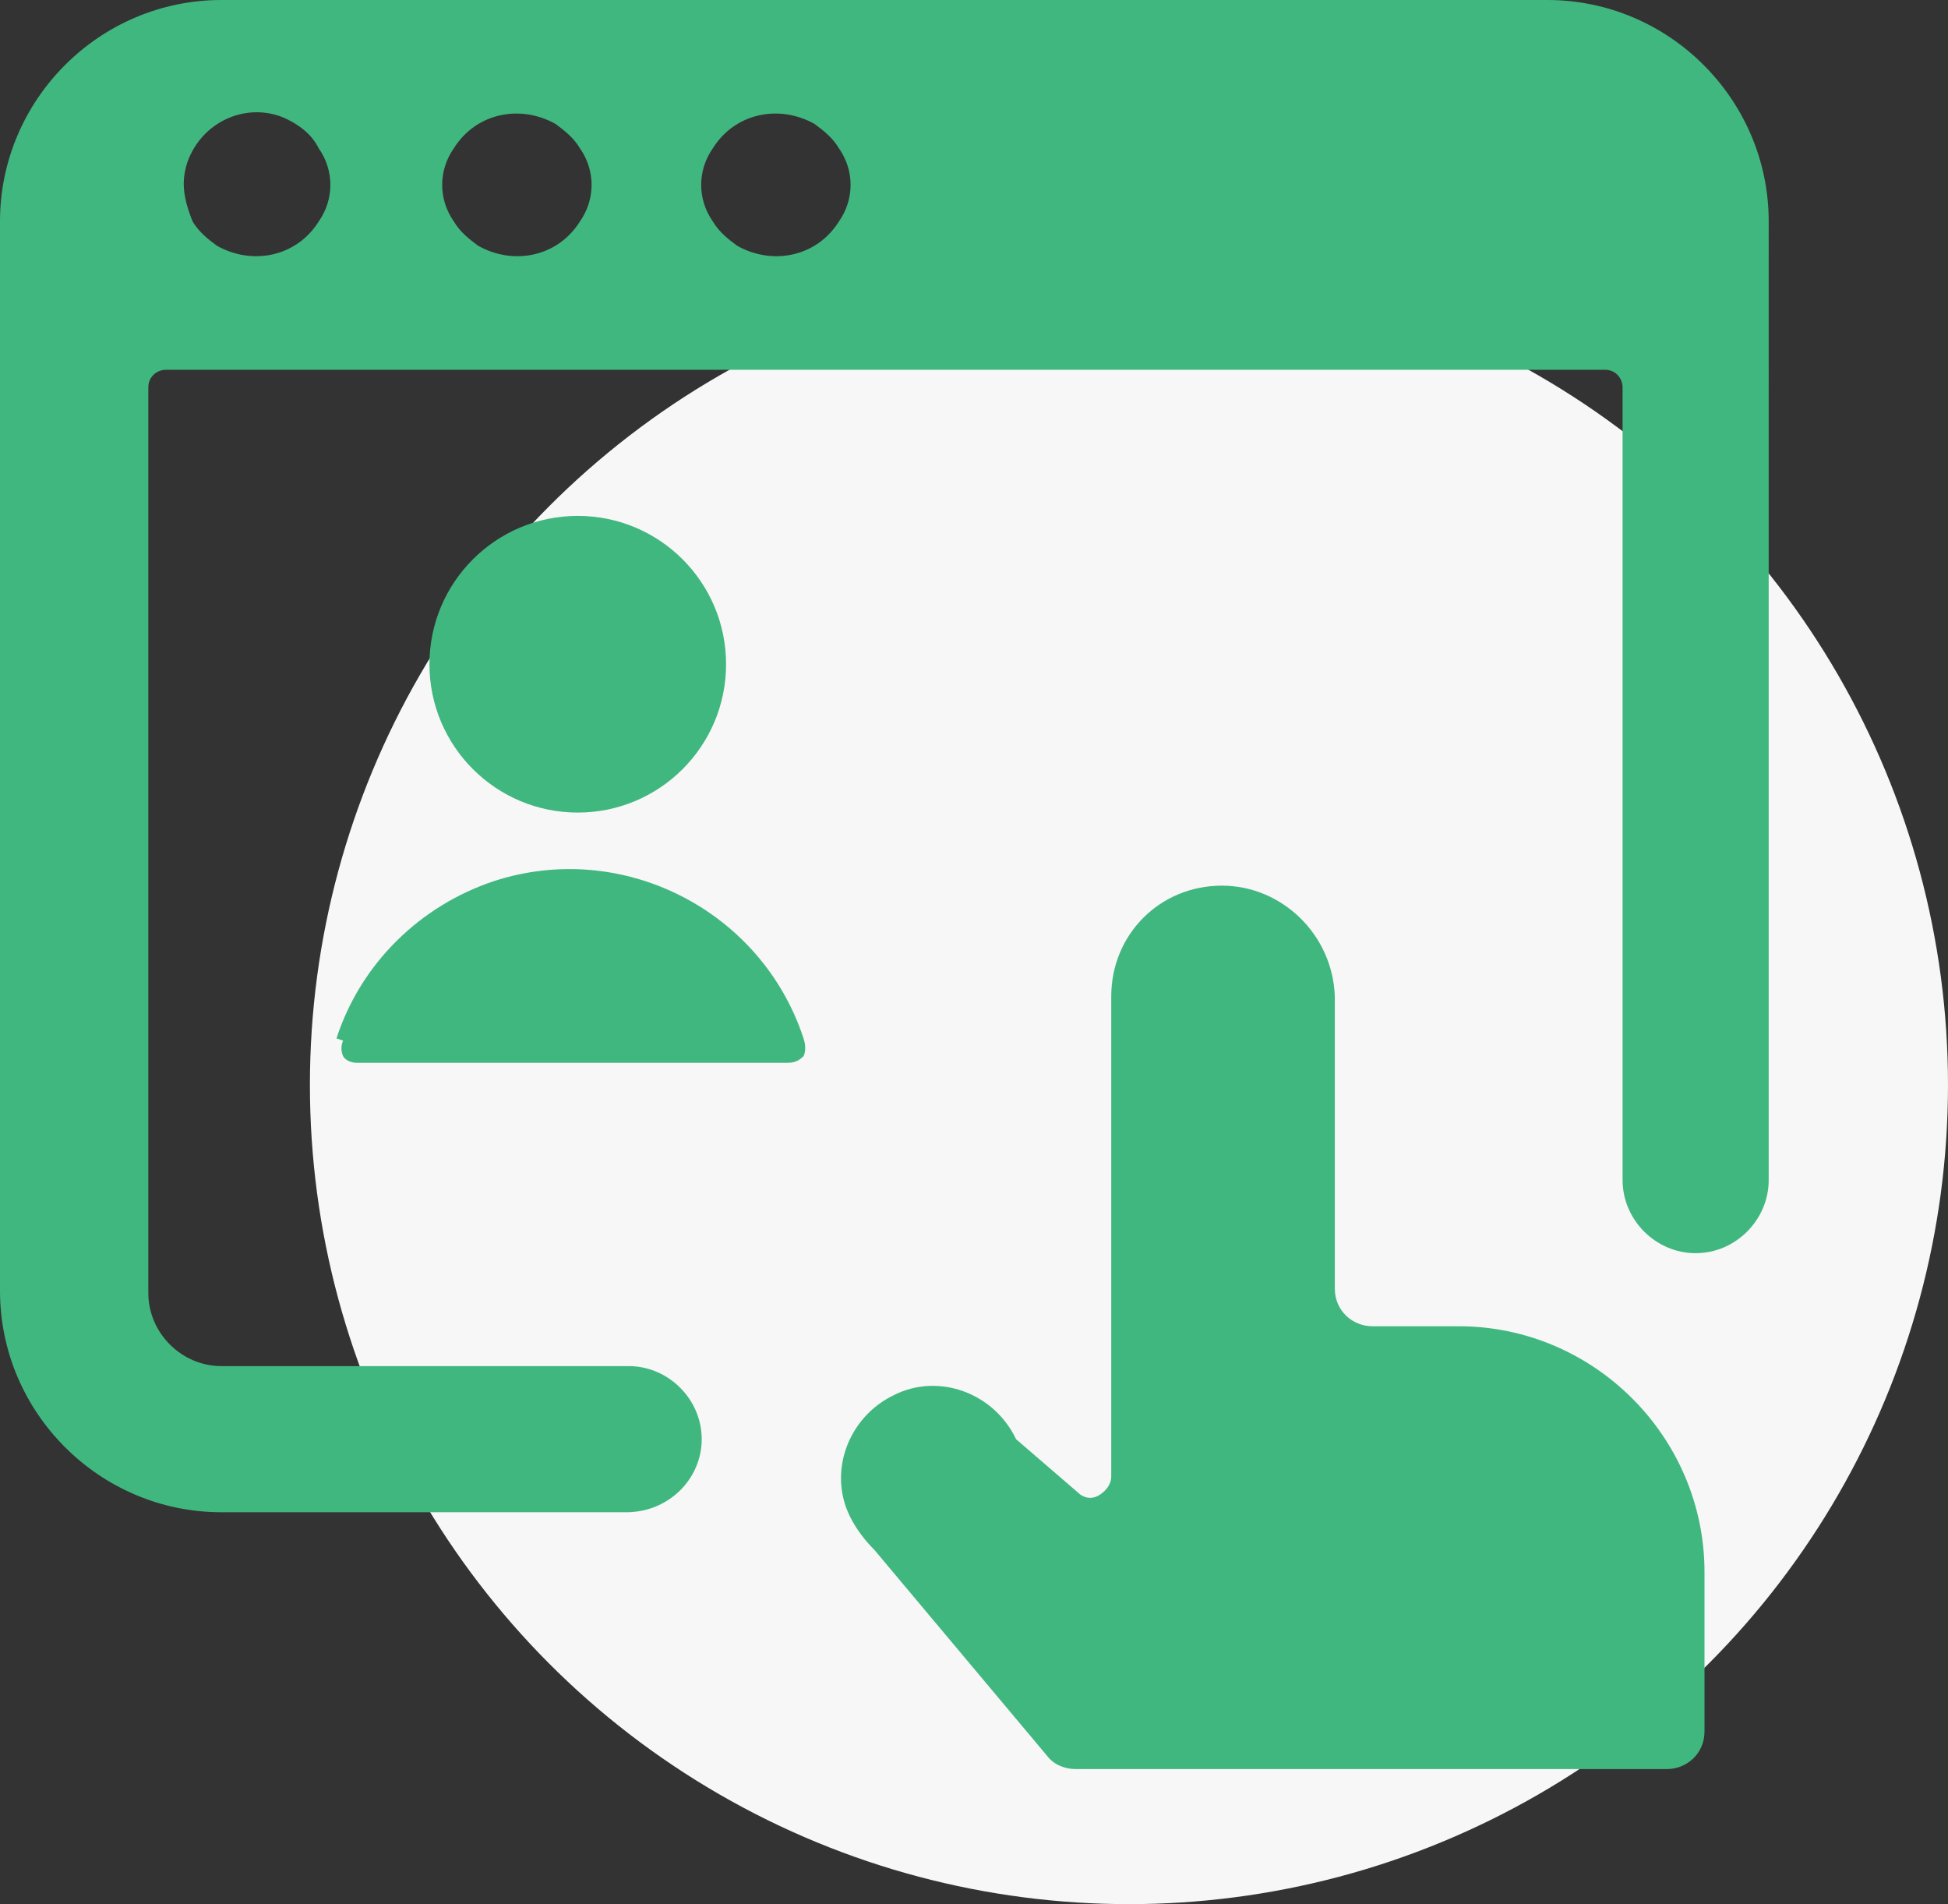 <?xml version="1.0" encoding="UTF-8"?> <svg xmlns="http://www.w3.org/2000/svg" xmlns:xlink="http://www.w3.org/1999/xlink" version="1.1" id="Layer_1" x="0px" y="0px" viewBox="0 0 88 86" style="enable-background:new 0 0 88 86;" xml:space="preserve"><rect x="0" y="0" width="88" height="86" fill="#333333" stroke="none"/> <style type="text/css"> .st0{fill:#F7F7F7;} .st1{fill:#41B780;} </style> <circle class="st0" cx="51" cy="49" r="37"></circle> <g> <path class="st1" d="M55.2,40c-2.8,0-5,2.2-5,5v21.7c0,0.3-0.2,0.6-0.5,0.8c-0.3,0.2-0.6,0.2-0.9,0L45.9,65c-1-2.1-3.5-3-5.5-2 c-2.1,1-3,3.5-2,5.5c0.3,0.6,0.7,1.1,1.1,1.5l7.8,9.3c0.3,0.4,0.8,0.6,1.3,0.6h26.7c0.9,0,1.7-0.7,1.7-1.7v-7.2 c0-6.1-5-11.1-11.1-11.1h-3.9c-0.9,0-1.7-0.7-1.7-1.7V45C60.2,42.2,57.9,40,55.2,40z"></path> <path class="st1" d="M32.8,30c0-3.7-3-6.7-6.7-6.7s-6.7,3-6.7,6.7s3,6.7,6.7,6.7S32.8,33.7,32.8,30z"></path> <path class="st1" d="M15.5,47c-0.1,0.2-0.1,0.5,0,0.7c0.1,0.2,0.4,0.3,0.6,0.3h19.5c0.3,0,0.5-0.1,0.7-0.3c0.1-0.2,0.1-0.5,0-0.8 c-1.9-5.8-8.2-9-14-7.1c-3.3,1.1-6,3.7-7.1,7.1L15.5,47z"></path> <path class="st1" d="M31.7,65c0-1.8-1.5-3.3-3.3-3.3H10c-1.8,0-3.3-1.5-3.3-3.3V17.5c0-0.5,0.4-0.8,0.8-0.8h65 c0.5,0,0.8,0.4,0.8,0.8v35.8c0,1.8,1.5,3.3,3.3,3.3l0,0c1.8,0,3.3-1.5,3.3-3.3V10c0-5.5-4.5-10-10-10H10C4.5,0,0,4.5,0,10v48.3 c0,5.5,4.5,10,10,10h18.3C30.2,68.3,31.7,66.8,31.7,65z M32.2,6.7c1-1.6,3-2,4.6-1.1c0.4,0.3,0.8,0.6,1.1,1.1c0.7,1,0.7,2.3,0,3.3 c-1,1.6-3,2-4.6,1.1c-0.4-0.3-0.8-0.6-1.1-1.1C31.5,9,31.5,7.7,32.2,6.7z M20.5,6.7c1-1.6,3-2,4.6-1.1c0.4,0.3,0.8,0.6,1.1,1.1 c0.7,1,0.7,2.3,0,3.3c-1,1.6-3,2-4.6,1.1c-0.4-0.3-0.8-0.6-1.1-1.1C19.8,9,19.8,7.7,20.5,6.7L20.5,6.7z M8.6,7 c0.8-1.7,2.8-2.4,4.4-1.6c0.6,0.3,1.1,0.7,1.4,1.3c0.7,1,0.7,2.3,0,3.3c-1,1.6-3,2-4.6,1.1c-0.4-0.3-0.8-0.6-1.1-1.1 C8.5,9.5,8.3,8.9,8.3,8.3C8.3,7.9,8.4,7.4,8.6,7z"></path> </g> </svg> 